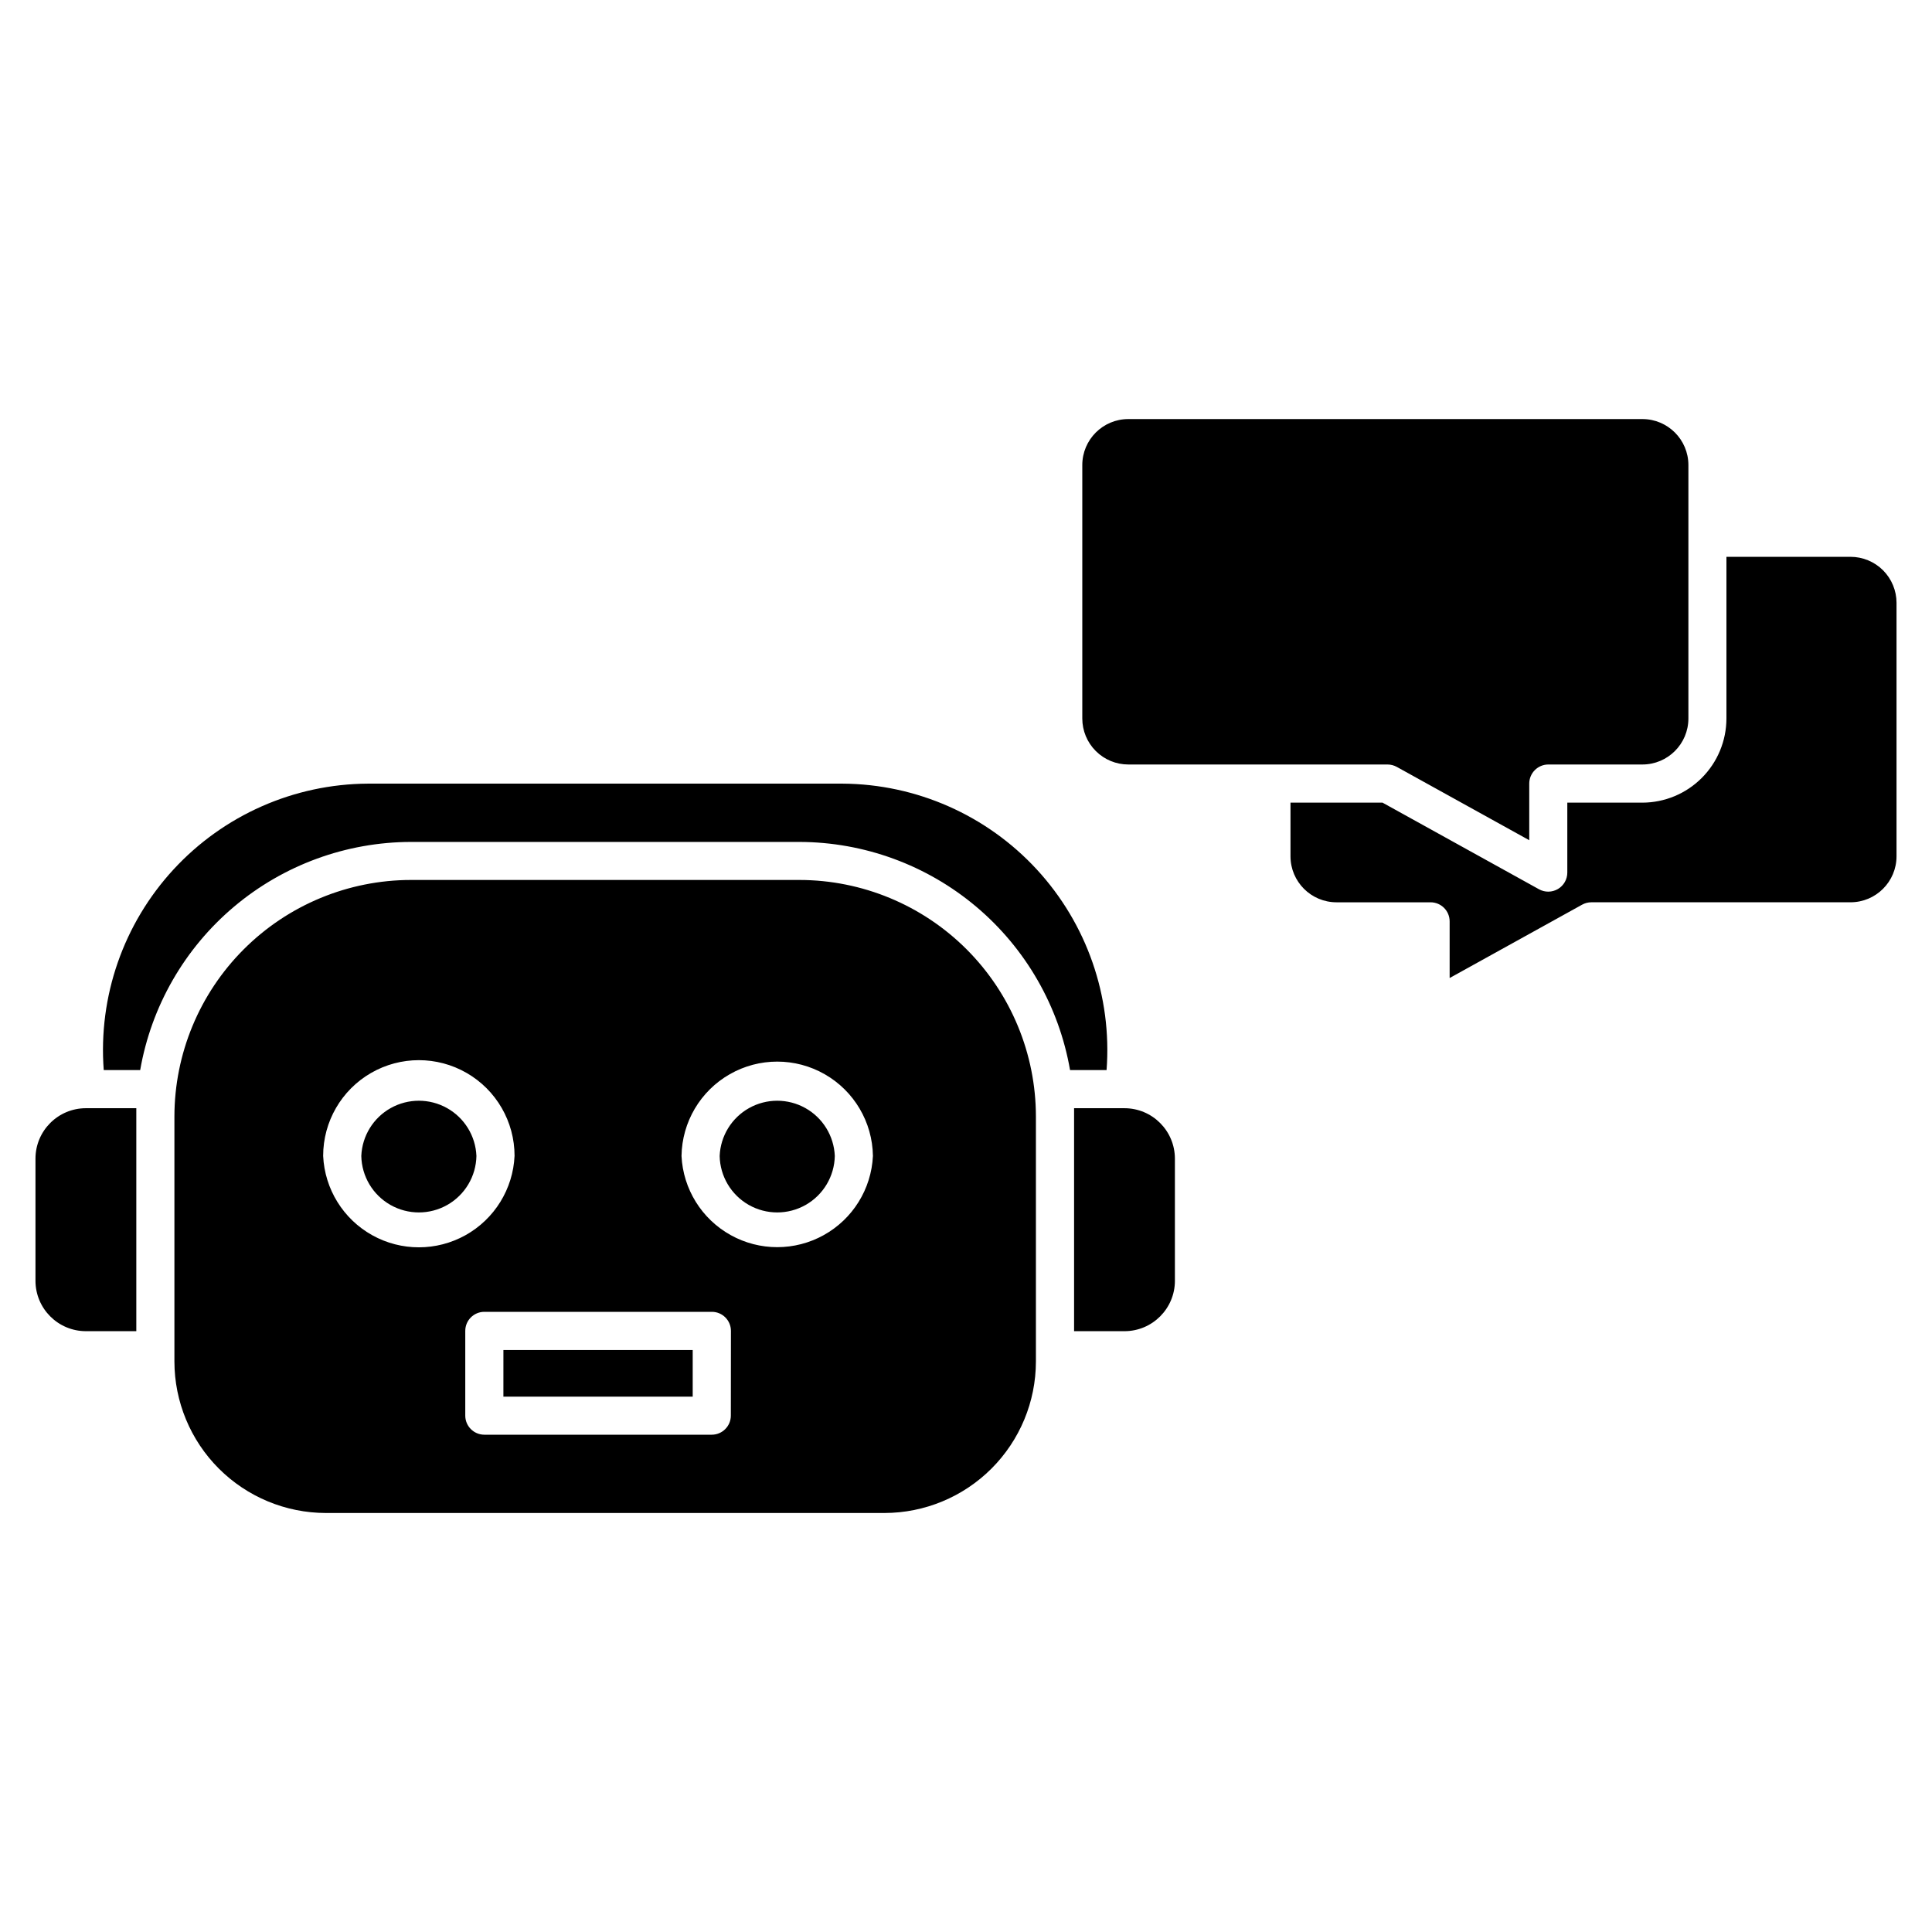 <?xml version="1.0" encoding="UTF-8"?>
<!-- Uploaded to: ICON Repo, www.svgrepo.com, Generator: ICON Repo Mixer Tools -->
<svg fill="#000000" width="800px" height="800px" version="1.1" viewBox="144 144 512 512" xmlns="http://www.w3.org/2000/svg">
 <path d="m355.86 377.2h-102.97c-16.617 0.016-32.551 6.629-44.297 18.379-11.75 11.754-18.355 27.688-18.371 44.305v64.934c0.012 10.641 4.246 20.844 11.77 28.371 7.527 7.523 17.73 11.758 28.371 11.77h148.02c10.641-0.012 20.844-4.246 28.371-11.77 7.527-7.527 11.762-17.73 11.773-28.371v-64.934c-0.012-16.617-6.621-32.551-18.367-44.305-11.75-11.75-27.684-18.363-44.301-18.379zm-126.22 73.117v-0.004c0-9.059 4.836-17.43 12.68-21.961 7.848-4.531 17.516-4.531 25.363 0 7.844 4.531 12.68 12.902 12.68 21.961-0.398 8.785-5.316 16.738-12.996 21.023-7.68 4.285-17.031 4.289-24.715 0.012s-12.605-12.227-13.012-21.012zm108.04 68.84c-0.004 2.789-2.266 5.051-5.055 5.055h-60.273c-2.789-0.008-5.047-2.266-5.051-5.055v-22.453c0-2.793 2.262-5.051 5.051-5.055h60.301c2.789 0 5.051 2.262 5.051 5.055zm-13.07-68.82c0.133-8.973 4.992-17.211 12.789-21.66 7.793-4.453 17.359-4.453 25.152 0 7.793 4.449 12.656 12.688 12.785 21.66-0.418 8.773-5.344 16.703-13.02 20.973-7.676 4.269-17.012 4.269-24.684 0-7.676-4.269-12.602-12.199-13.023-20.973zm-47.199 51.441h50.164v12.348h-50.168zm177.95-50.711v32.352h0.004c-0.008 7.375-5.984 13.348-13.359 13.359h-13.363v-59.09h13.363c7.371 0.012 13.344 5.988 13.355 13.359zm-288.6-13.379h13.363v59.09h-13.363c-7.375-0.012-13.352-5.984-13.359-13.359v-32.352c-0.004-7.383 5.977-13.371 13.359-13.379zm198.47 12.648c-0.102 5.383-3.031 10.312-7.711 12.977-4.676 2.66-10.414 2.66-15.094 0-4.676-2.664-7.606-7.594-7.707-12.977 0.223-5.301 3.176-10.105 7.805-12.691 4.629-2.586 10.27-2.586 14.898 0 4.633 2.586 7.586 7.391 7.809 12.691zm-94.973 0c-0.102 5.383-3.027 10.312-7.707 12.977-4.68 2.66-10.414 2.66-15.094 0-4.68-2.664-7.609-7.594-7.707-12.977 0.219-5.301 3.176-10.105 7.805-12.691 4.629-2.586 10.27-2.586 14.898 0 4.629 2.586 7.586 7.391 7.805 12.691zm167-22.758h-9.684c-2.938-16.898-11.738-32.223-24.852-43.281-13.117-11.055-29.711-17.137-46.863-17.176h-102.97c-17.156 0.035-33.754 6.113-46.875 17.168-13.121 11.059-21.922 26.387-24.863 43.289h-9.66c-1.473-19.52 5.227-38.777 18.5-53.168 13.273-14.395 31.926-22.629 51.504-22.738h125.79c19.57 0.121 38.215 8.359 51.48 22.75 13.262 14.391 19.961 33.641 18.488 53.156zm209.34-123.81v67.148c0 6.738-5.461 12.199-12.199 12.199h-68.676c-0.855 0-1.699 0.219-2.445 0.633l-35.109 19.438v-15.012c0-2.793-2.262-5.051-5.055-5.055h-24.926 0.004c-6.738 0-12.199-5.461-12.199-12.199v-14.207h24.395l41.465 22.953c1.566 0.867 3.473 0.84 5.016-0.07 1.539-0.906 2.484-2.562 2.484-4.352v-18.531h19.895c5.906-0.016 11.57-2.371 15.742-6.555 4.176-4.18 6.523-9.848 6.531-15.754v-42.84h32.879c3.234 0 6.34 1.285 8.629 3.574 2.285 2.289 3.57 5.391 3.57 8.629zm-215.78 30.637v-67.152c0-6.734 5.461-12.195 12.199-12.195h136.23c6.734 0 12.195 5.461 12.195 12.195v67.152c0 6.734-5.461 12.195-12.195 12.195h-24.926c-2.789 0.008-5.051 2.266-5.055 5.055v15.012l-35.102-19.43c-0.75-0.414-1.594-0.633-2.449-0.637h-68.695c-3.234 0.004-6.34-1.281-8.629-3.57-2.289-2.285-3.574-5.391-3.574-8.625z"/>
</svg>